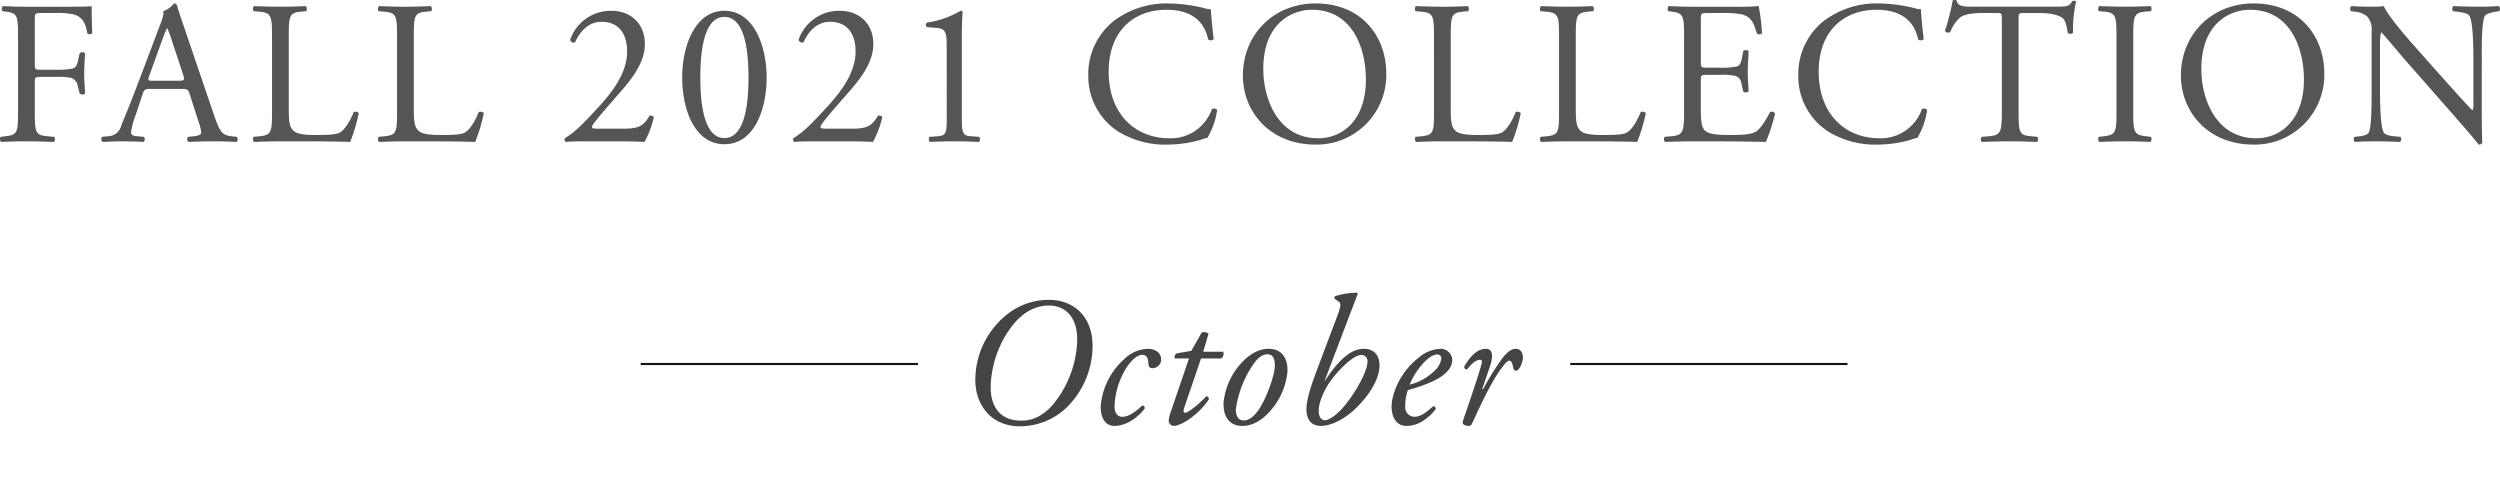 <svg xmlns="http://www.w3.org/2000/svg" xmlns:xlink="http://www.w3.org/1999/xlink" width="588.331" height="112.416" viewBox="0 0 588.331 112.416">
  <defs>
    <clipPath id="clip-path">
      <rect id="crop" width="284" height="54" fill="none"/>
    </clipPath>
    <clipPath id="clip-path-2">
      <rect id="長方形_1" data-name="長方形 1" width="284" height="54" transform="translate(0 0)" fill="none"/>
    </clipPath>
  </defs>
  <g id="mv_ttl_sp" transform="translate(-82.218 -592.584)">
    <path id="パス_9" data-name="パス 9" d="M-285.7-28.272c0-1.824,0-1.92,1.44-1.92h2.928a20.511,20.511,0,0,1,4.656.288c2.4.624,2.976,2.4,3.36,4.56a.863.863,0,0,0,1.152-.144c-.1-1.824-.144-4.128-.144-6.336-.624.144-3.408.144-6.48.144h-8.832c-1.92,0-3.552-.048-5.568-.144-.288.144-.384,1.008-.1,1.2l.768.1c2.784.336,2.88,1.008,2.88,6.048V-7.2c0,5.04-.1,5.664-2.88,6l-1.2.144a.932.932,0,0,0,.1,1.2c2.256-.1,3.888-.144,6-.144,1.92,0,3.552.048,6.384.144.288-.144.384-1.008.1-1.2l-1.632-.144c-2.832-.24-2.928-.96-2.928-6v-6.672c0-1.248.144-1.3,1.584-1.3h3.264a16.319,16.319,0,0,1,3.7.24,2.308,2.308,0,0,1,1.536,1.824l.48,1.872c.336.288,1.056.288,1.248,0,0-1.1-.192-2.928-.192-4.656,0-1.776.192-3.7.192-4.848a1.009,1.009,0,0,0-1.248,0l-.432,1.92c-.288,1.248-.672,1.488-1.2,1.68a18.1,18.1,0,0,1-4.08.288h-3.264c-1.44,0-1.584,0-1.584-1.3Zm38.544,23.664a9.836,9.836,0,0,1,.624,2.544c0,.48-.672.768-1.68.864l-1.392.144a.8.8,0,0,0,.1,1.2C-248.112.1-246.288,0-243.984,0c2.16,0,3.84.048,5.808.144a.941.941,0,0,0,0-1.2l-1.3-.144c-2.064-.24-2.688-.96-4.08-5.088l-6.576-19.3c-.72-2.112-1.488-4.32-2.112-6.432a.68.68,0,0,0-.72-.432,5.383,5.383,0,0,1-2.5,1.824c.144.768-.144,1.68-.816,3.408l-4.9,12.96c-2.016,5.376-3.36,8.5-4.224,10.7a3.191,3.191,0,0,1-2.88,2.352l-1.584.144a.944.944,0,0,0,.1,1.2C-268.464.1-266.736,0-265.152,0c2.256.048,3.744.048,4.992.144a.772.772,0,0,0,.1-1.2l-1.584-.144c-1.152-.1-1.392-.384-1.392-.96a18.35,18.35,0,0,1,1.056-3.984l1.68-5.04c.336-1.008.624-1.152,1.824-1.152h7.248c1.44,0,1.632.144,1.968,1.2Zm-8.592-19.152a29.251,29.251,0,0,1,1.152-2.832h.1a31.626,31.626,0,0,1,1.1,3.024l2.592,7.824c.432,1.3.336,1.488-1.056,1.488h-5.9c-1.344,0-1.392-.048-1.008-1.152ZM-229.872-7.2c0,5.04-.1,5.712-2.88,6l-1.44.144a.932.932,0,0,0,.1,1.2c2.688-.1,4.224-.144,6.24-.144h4.416c4.944,0,9.5.048,11.952.144a38.49,38.49,0,0,0,2.016-6.72c0-.336-.912-.528-1.2-.288-.96,2.448-2.208,4.176-3.168,4.752-.768.432-1.776.624-5.856.624-3.792,0-4.7-.576-5.232-1.1-.864-.912-1.008-2.16-1.008-5.184v-16.7c0-5.04.1-5.808,2.928-6.048l1.152-.1c.288-.192.192-1.056-.1-1.2-2.4.1-4.032.144-5.9.144-1.92,0-3.552-.048-6.24-.144-.288.144-.384,1.008-.1,1.2l1.2.1c3.024.24,3.12,1.008,3.12,6.048Zm29.424,0c0,5.04-.1,5.712-2.88,6l-1.44.144a.932.932,0,0,0,.1,1.2c2.688-.1,4.224-.144,6.24-.144h4.416c4.944,0,9.5.048,11.952.144a38.49,38.49,0,0,0,2.016-6.72c0-.336-.912-.528-1.2-.288-.96,2.448-2.208,4.176-3.168,4.752-.768.432-1.776.624-5.856.624-3.792,0-4.7-.576-5.232-1.1-.864-.912-1.008-2.16-1.008-5.184v-16.7c0-5.04.1-5.808,2.928-6.048l1.152-.1c.288-.192.192-1.056-.1-1.2-2.4.1-4.032.144-5.9.144-1.92,0-3.552-.048-6.24-.144-.288.144-.384,1.008-.1,1.2l1.2.1c3.024.24,3.12,1.008,3.12,6.048Zm47.376,4.224c-1.248,0-1.488-.1-1.488-.432,0-.288.432-1.056,4.368-5.568l2.928-3.36c3.744-4.32,5.136-7.584,5.136-10.56,0-4.608-3.12-7.824-7.92-7.824a10.1,10.1,0,0,0-9.648,6.768.774.774,0,0,0,1.152.624c1.3-2.832,3.36-4.8,6.24-4.8,3.888,0,6,2.64,6,7.008,0,5.136-3.7,9.792-6.864,13.2-3.552,3.84-5.136,5.472-7.344,6.912-.288.192-.528.384-.528.528a.691.691,0,0,0,.336.624c1.056-.1,2.64-.144,5.328-.144h6.96c2.208,0,4.224.048,6.192.144a21.415,21.415,0,0,0,2.208-5.856A.963.963,0,0,0-141.072-6a6.442,6.442,0,0,1-1.536,1.968c-.864.768-2.3,1.056-4.512,1.056Zm29.664-27.744c-7.008,0-9.936,8.448-9.936,15.7,0,7.536,2.928,15.7,9.936,15.7s9.936-8.16,9.936-15.7C-113.472-22.272-116.4-30.72-123.408-30.72Zm0,1.44c5.28,0,5.664,9.744,5.664,14.256s-.384,14.256-5.664,14.256-5.664-9.744-5.664-14.256S-128.688-29.28-123.408-29.28Zm24.1,26.3c-1.248,0-1.488-.1-1.488-.432,0-.288.432-1.056,4.368-5.568l2.928-3.36c3.744-4.32,5.136-7.584,5.136-10.56,0-4.608-3.12-7.824-7.92-7.824a10.1,10.1,0,0,0-9.648,6.768.774.774,0,0,0,1.152.624c1.3-2.832,3.36-4.8,6.24-4.8,3.888,0,6,2.64,6,7.008,0,5.136-3.7,9.792-6.864,13.2-3.552,3.84-5.136,5.472-7.344,6.912-.288.192-.528.384-.528.528a.691.691,0,0,0,.336.624c1.056-.1,2.64-.144,5.328-.144h6.96c2.208,0,4.224.048,6.192.144a21.415,21.415,0,0,0,2.208-5.856A.963.963,0,0,0-87.312-6a6.442,6.442,0,0,1-1.536,1.968c-.864.768-2.3,1.056-4.512,1.056Zm28.224-2.88c0,3.7-.048,4.512-2.064,4.656l-1.968.144c-.288.288-.24,1.056.1,1.2C-73.152.048-70.992,0-69.264,0c1.68,0,3.84.048,5.712.144.336-.144.384-.912.1-1.2L-65.472-1.2c-1.968-.144-2.064-.96-2.064-4.656V-24.48c0-2.736.1-5.136.192-6a.591.591,0,0,0-.48-.24,22.139,22.139,0,0,1-7.92,2.784A.629.629,0,0,0-75.7-26.88l2.3.192c2.16.192,2.3,1.248,2.3,4.512Zm33.312-9.792a15.473,15.473,0,0,0,6.816,13.2A21.027,21.027,0,0,0-19.008.768a28.287,28.287,0,0,0,7.584-1.1,9.665,9.665,0,0,1,1.68-.48,18.041,18.041,0,0,0,2.3-6.576,1.009,1.009,0,0,0-1.248-.192A10.233,10.233,0,0,1-18.72-.72c-7.872,0-14.256-5.568-14.256-15.648,0-9.936,6.24-14.592,13.584-14.592,6.96,0,9.12,3.744,9.84,7.008a1.012,1.012,0,0,0,1.3-.1C-8.64-26.976-8.88-30-8.928-31.1a3.621,3.621,0,0,1-1.344-.192,37.038,37.038,0,0,0-8.5-1.152,20.685,20.685,0,0,0-12.96,4.08A15.945,15.945,0,0,0-37.776-15.648ZM15.7.768A16.388,16.388,0,0,0,32.352-15.984c0-8.448-5.568-16.464-16.656-16.464C5.808-32.448-1.392-25.1-1.392-15.5-1.392-6.864,5.04.768,15.7.768ZM16.32-.72C6.864-.72,3.408-9.936,3.408-17.04c0-10.512,6.48-13.92,11.472-13.92,9.168,0,12.672,8.544,12.672,16.464C27.552-5.04,22.08-.72,16.32-.72ZM43.584-7.2c0,5.04-.1,5.712-2.88,6l-1.44.144a.932.932,0,0,0,.1,1.2C42.048.048,43.584,0,45.6,0h4.416c4.944,0,9.5.048,11.952.144a38.49,38.49,0,0,0,2.016-6.72c0-.336-.912-.528-1.2-.288-.96,2.448-2.208,4.176-3.168,4.752-.768.432-1.776.624-5.856.624-3.792,0-4.7-.576-5.232-1.1-.864-.912-1.008-2.16-1.008-5.184v-16.7c0-5.04.1-5.808,2.928-6.048l1.152-.1c.288-.192.192-1.056-.1-1.2-2.4.1-4.032.144-5.9.144-1.92,0-3.552-.048-6.24-.144-.288.144-.384,1.008-.1,1.2l1.2.1c3.024.24,3.12,1.008,3.12,6.048Zm29.424,0c0,5.04-.1,5.712-2.88,6l-1.44.144a.932.932,0,0,0,.1,1.2C71.472.048,73.008,0,75.024,0H79.44c4.944,0,9.5.048,11.952.144a38.49,38.49,0,0,0,2.016-6.72c0-.336-.912-.528-1.2-.288C91.248-4.416,90-2.688,89.04-2.112c-.768.432-1.776.624-5.856.624-3.792,0-4.7-.576-5.232-1.1-.864-.912-1.008-2.16-1.008-5.184v-16.7c0-5.04.1-5.808,2.928-6.048l1.152-.1c.288-.192.192-1.056-.1-1.2-2.4.1-4.032.144-5.9.144-1.92,0-3.552-.048-6.24-.144-.288.144-.384,1.008-.1,1.2l1.2.1c3.024.24,3.12,1.008,3.12,6.048Zm29.424,0c0,5.04-.24,5.76-2.976,6l-1.584.144a.932.932,0,0,0,.1,1.2C100.8.048,102.432,0,104.5,0h4.32c4.272,0,8.544.048,12.864.144a41.829,41.829,0,0,0,2.16-6.672.883.883,0,0,0-1.2-.336c-1.248,2.5-2.544,4.176-3.408,4.656-1.056.528-2.448.72-6.144.72-4.224,0-5.232-.528-5.808-1.1-.768-.816-.912-2.448-.912-4.992v-6.768c0-1.248.144-1.3,1.584-1.3h2.784a16.056,16.056,0,0,1,3.7.24,2.052,2.052,0,0,1,1.488,1.824l.432,1.872a.949.949,0,0,0,1.248-.048c0-1.056-.192-2.88-.192-4.608,0-1.824.192-3.7.192-4.848a.949.949,0,0,0-1.248-.048l-.384,1.968c-.24,1.2-.576,1.488-1.152,1.68a17.8,17.8,0,0,1-4.08.288h-2.784c-1.44,0-1.584,0-1.584-1.344v-9.6c0-1.824,0-1.92,1.44-1.92h3.456a22.915,22.915,0,0,1,4.656.288c2.5.624,2.928,2.3,3.648,4.56a.944.944,0,0,0,1.2-.1A53.933,53.933,0,0,0,120-31.824a64.428,64.428,0,0,1-6.48.144H104.5c-1.968,0-3.6-.048-5.664-.144-.288.144-.384,1.008-.1,1.2l.768.1c2.832.336,2.928,1.056,2.928,6.048Zm26.88-8.448a15.473,15.473,0,0,0,6.816,13.2A21.027,21.027,0,0,0,148.08.768a28.287,28.287,0,0,0,7.584-1.1,9.665,9.665,0,0,1,1.68-.48,18.041,18.041,0,0,0,2.3-6.576,1.009,1.009,0,0,0-1.248-.192A10.233,10.233,0,0,1,148.368-.72c-7.872,0-14.256-5.568-14.256-15.648,0-9.936,6.24-14.592,13.584-14.592,6.96,0,9.12,3.744,9.84,7.008a1.012,1.012,0,0,0,1.3-.1c-.384-2.928-.624-5.952-.672-7.056a3.621,3.621,0,0,1-1.344-.192,37.038,37.038,0,0,0-8.5-1.152,20.685,20.685,0,0,0-12.96,4.08A15.945,15.945,0,0,0,129.312-15.648Zm51.84-12.912c0-1.584-.048-1.632,1.392-1.632h3.408c2.64,0,4.464.384,5.568,1.2.72.528,1.056,2.3,1.2,3.5a.9.9,0,0,0,1.248-.1,29.054,29.054,0,0,1,.72-7.3c-.1-.192-.624-.24-.864-.144-.72,1.248-1.152,1.344-3.744,1.344H170.64c-2.208,0-3.792.048-4.08-1.488a1.2,1.2,0,0,0-.912,0,50.549,50.549,0,0,1-1.824,7.152.928.928,0,0,0,1.248.336,8.765,8.765,0,0,1,2.16-3.312c1.2-1.1,3.84-1.2,5.9-1.2h2.64c1.44,0,1.44.048,1.44,1.536V-7.2c0,5.04-.24,5.76-2.976,6l-1.728.144a.838.838,0,0,0,0,1.2c3.072-.1,4.752-.144,6.672-.144s3.552.048,6.288.144c.288-.144.384-1.008.1-1.2L184.032-1.2c-2.784-.24-2.88-.96-2.88-6ZM204.192-7.3c0,5.088-.1,5.76-2.928,6.1l-1.2.144a.932.932,0,0,0,.1,1.2c2.4-.1,4.032-.144,6.048-.144,1.92,0,3.552.048,5.952.144.288-.144.384-1.008.1-1.2l-1.2-.144c-2.832-.336-2.928-1.008-2.928-6.1V-24.384c0-5.088.1-5.9,2.928-6.144l1.2-.1c.288-.192.192-1.056-.1-1.2-2.4.1-4.032.144-5.952.144-2.016,0-3.648-.048-6.048-.144-.288.144-.384,1.008-.1,1.2l1.2.1c2.832.24,2.928,1.056,2.928,6.144ZM236.448.768A16.388,16.388,0,0,0,253.1-15.984c0-8.448-5.568-16.464-16.656-16.464-9.888,0-17.088,7.344-17.088,16.944C219.36-6.864,225.792.768,236.448.768Zm.624-1.488c-9.456,0-12.912-9.216-12.912-16.32,0-10.512,6.48-13.92,11.472-13.92,9.168,0,12.672,8.544,12.672,16.464C248.3-5.04,242.832-.72,237.072-.72ZM290.16-19.632c0-2.208-.1-8.16.72-9.888.192-.384,1.152-.768,2.688-1.008l.672-.1a.843.843,0,0,0-.1-1.2c-1.632.1-2.88.144-4.944.144-1.824,0-3.456-.048-5.664-.144-.384.144-.432.912-.1,1.2l.816.1c1.92.24,2.688.528,2.976.96.912,1.44.96,7.68.96,9.936V-9.36A4.841,4.841,0,0,1,288-7.344h-.1c-2.256-2.3-4.608-4.992-7.92-8.688l-4.656-5.232c-1.584-1.776-7.248-8.112-8.208-10.56a15.5,15.5,0,0,1-2.208.144c-.864,0-3.408,0-5.424-.144a.84.84,0,0,0-.1,1.2l.816.1a5.207,5.207,0,0,1,2.976,1.152,4.4,4.4,0,0,1,1.056,3.456v13.872c0,2.3.048,8.16-.624,9.888-.24.528-1.008.816-2.112.96l-1.3.144a.889.889,0,0,0,.1,1.2C261.984.048,263.28,0,265.3,0c1.776,0,3.456.048,5.616.144a.879.879,0,0,0,.1-1.2L269.52-1.2c-1.2-.1-2.16-.384-2.448-.912-.816-1.44-.864-7.68-.864-9.936V-22.512a12.2,12.2,0,0,1,.24-3.12h.1c1.008,1.056,4.272,4.992,5.568,6.48L283.248-6.48c4.176,4.752,5.568,6.432,6.144,7.248A.865.865,0,0,0,290.3.24c-.144-1.248-.144-6.96-.144-8.4Z" transform="translate(376.104 625.843)" fill="#555"/>
    <g id="ベクトルスマートオブジェクト" transform="translate(233 651)" clip-path="url(#clip-path)">
      <g id="グループ_2" data-name="グループ 2">
        <g id="グループ_1" data-name="グループ 1" clip-path="url(#clip-path-2)">
          <line id="線_1" data-name="線 1" x2="65.248" transform="translate(0 27.251)" fill="none" stroke="#1a1311" stroke-width="0.502"/>
          <line id="線_2" data-name="線 2" x2="65.248" transform="translate(218.753 27.251)" fill="none" stroke="#1a1311" stroke-width="0.502"/>
          <path id="パス_10" data-name="パス 10" d="M21.758-29.068a15.77,15.77,0,0,0-10.492,3.913,19.722,19.722,0,0,0-6.88,14.62C4.214-5.031,7.568.688,14.878.688A15.9,15.9,0,0,0,26.144-4a20.483,20.483,0,0,0,5.805-13.287C32.336-25.241,27.391-29.068,21.758-29.068Zm-.172,1.333c4.3,0,6.966,3.1,6.751,8.557A24.853,24.853,0,0,1,22.36-4.085c-2.666,2.838-5.074,3.44-7.181,3.44C9.5-.645,7.869-4.859,8-8.9c.258-7.482,4.042-13.631,7.138-16.254A9.948,9.948,0,0,1,21.586-27.735ZM44.935-17.544a8.341,8.341,0,0,0-5.59,2.494A16.6,16.6,0,0,0,33.884-3.956C33.884-.645,35.432.6,37.109.6,39.818.6,42.527-1.247,44.2-3.44a.523.523,0,0,0-.559-.731C42.011-2.666,40.42-1.548,39-1.548c-1.032,0-1.935-.645-1.849-2.795a18.493,18.493,0,0,1,2.881-8.9c1.333-1.978,2.666-2.881,3.612-2.881,1.419,0,1.376,1.29,1.505,2.365a.84.84,0,0,0,.86.774,2.067,2.067,0,0,0,2.107-2.021C48.117-16.34,47.085-17.544,44.935-17.544Zm17.243,2.279a1.245,1.245,0,0,0,.516-1.591H58.007l1.247-4.214a1.446,1.446,0,0,0-1.634-.258l-2.408,4.257-3.44.6a1.078,1.078,0,0,0-.473,1.2h3.354L50.482-3.01a8.272,8.272,0,0,0-.6,2.451A1.284,1.284,0,0,0,51.041.6C52.847.6,56.889-2.021,59.3-5.59c.086-.516-.172-.774-.6-.774-1.419,1.634-4.257,3.87-4.9,3.87-.344,0-.559-.258-.3-1.075l4-11.7Zm11.266-2.279c-1.763,0-3.7.645-5.934,2.795a16.143,16.143,0,0,0-4.687,9.632C62.565-1.419,64.371.6,67.123.6c1.161,0,3.483-.215,6.149-2.967a16.341,16.341,0,0,0,4.558-9.761C78-15.265,76.5-17.544,73.444-17.544Zm-.3,1.29c1.5,0,1.763,1.505,1.72,2.838-.086,2.279-2.107,7.955-4,10.492-1.376,1.849-2.451,2.236-3.4,2.236-1.247,0-1.849-1.247-1.763-2.752A24.851,24.851,0,0,1,70-14.19C71.251-15.867,72.283-16.254,73.143-16.254Zm19.049-8.514,2.193-5.719-.172-.258a17.124,17.124,0,0,0-5.16.817.546.546,0,0,0-.129.6l.989.688c.6.43.473,1.161-.43,3.569L84.495-11.825C83.248-8.471,82.3-5.375,82.3-3.354,82.3-.9,83.42.6,85.742.6c1.505,0,4.687-.774,8.213-4.171,3.483-3.4,5.547-7.138,5.547-10.105,0-2.193-1.161-3.87-3.7-3.87-3.225,0-6.106,2.924-9.116,7.482H86.6Zm2.967,8.686a1.387,1.387,0,0,1,1.505,1.548c0,2.451-3.182,7.912-5.848,10.922C88.967-1.548,87.333-.731,86.688-.731c-.731,0-1.5-.559-1.5-2.236,0-1.978,1.333-5.5,4.042-8.6C91.891-14.62,94-16.082,95.159-16.082Zm18.748-1.462a8.254,8.254,0,0,0-5.16,2.064c-4.687,3.612-6.407,8.858-6.407,11.567,0,2.107.9,4.515,3.483,4.515,1.806,0,4.257-.688,6.88-3.913a.577.577,0,0,0-.559-.731c-1.892,1.634-2.967,2.494-4.515,2.494A2.2,2.2,0,0,1,105.565-4a10.822,10.822,0,0,1,.6-3.827c6.192-1.72,10.449-3.87,10.449-7.138A2.7,2.7,0,0,0,113.907-17.544Zm-.86,1.333a.917.917,0,0,1,.989.989,4.853,4.853,0,0,1-1.677,2.924A12.5,12.5,0,0,1,106.6-9.116a17.114,17.114,0,0,1,3.182-5.031C111.327-15.824,112.445-16.211,113.047-16.211Zm11.481-1.333c-2.064,0-3.7,1.806-5.074,4.128-.043.516.258.774.688.688.774-1.032,1.935-2.236,3.053-2.236.387,0,.473.43.344.9-1.161,4.214-3.87,11.825-4.429,13.545-.3.946.946,1.118,1.419,1.118a.772.772,0,0,0,.731-.516c2.279-4.945,4.687-10.191,7.31-13.545.645-.86,1.118-1.29,1.5-1.29.43,0,.688.559.9,1.677.172.9.86.86,1.376.215a5.339,5.339,0,0,0,.9-2.58c0-.645-.215-2.107-1.72-2.107-1.075,0-2.15.946-3.139,2.236a64.557,64.557,0,0,0-4.515,7.267h-.215l1.849-5.418C125.9-14.62,126.678-17.544,124.528-17.544Z" transform="translate(74.364 41.215)" fill="#444"/>
        </g>
      </g>
    </g>
  </g>
</svg>

